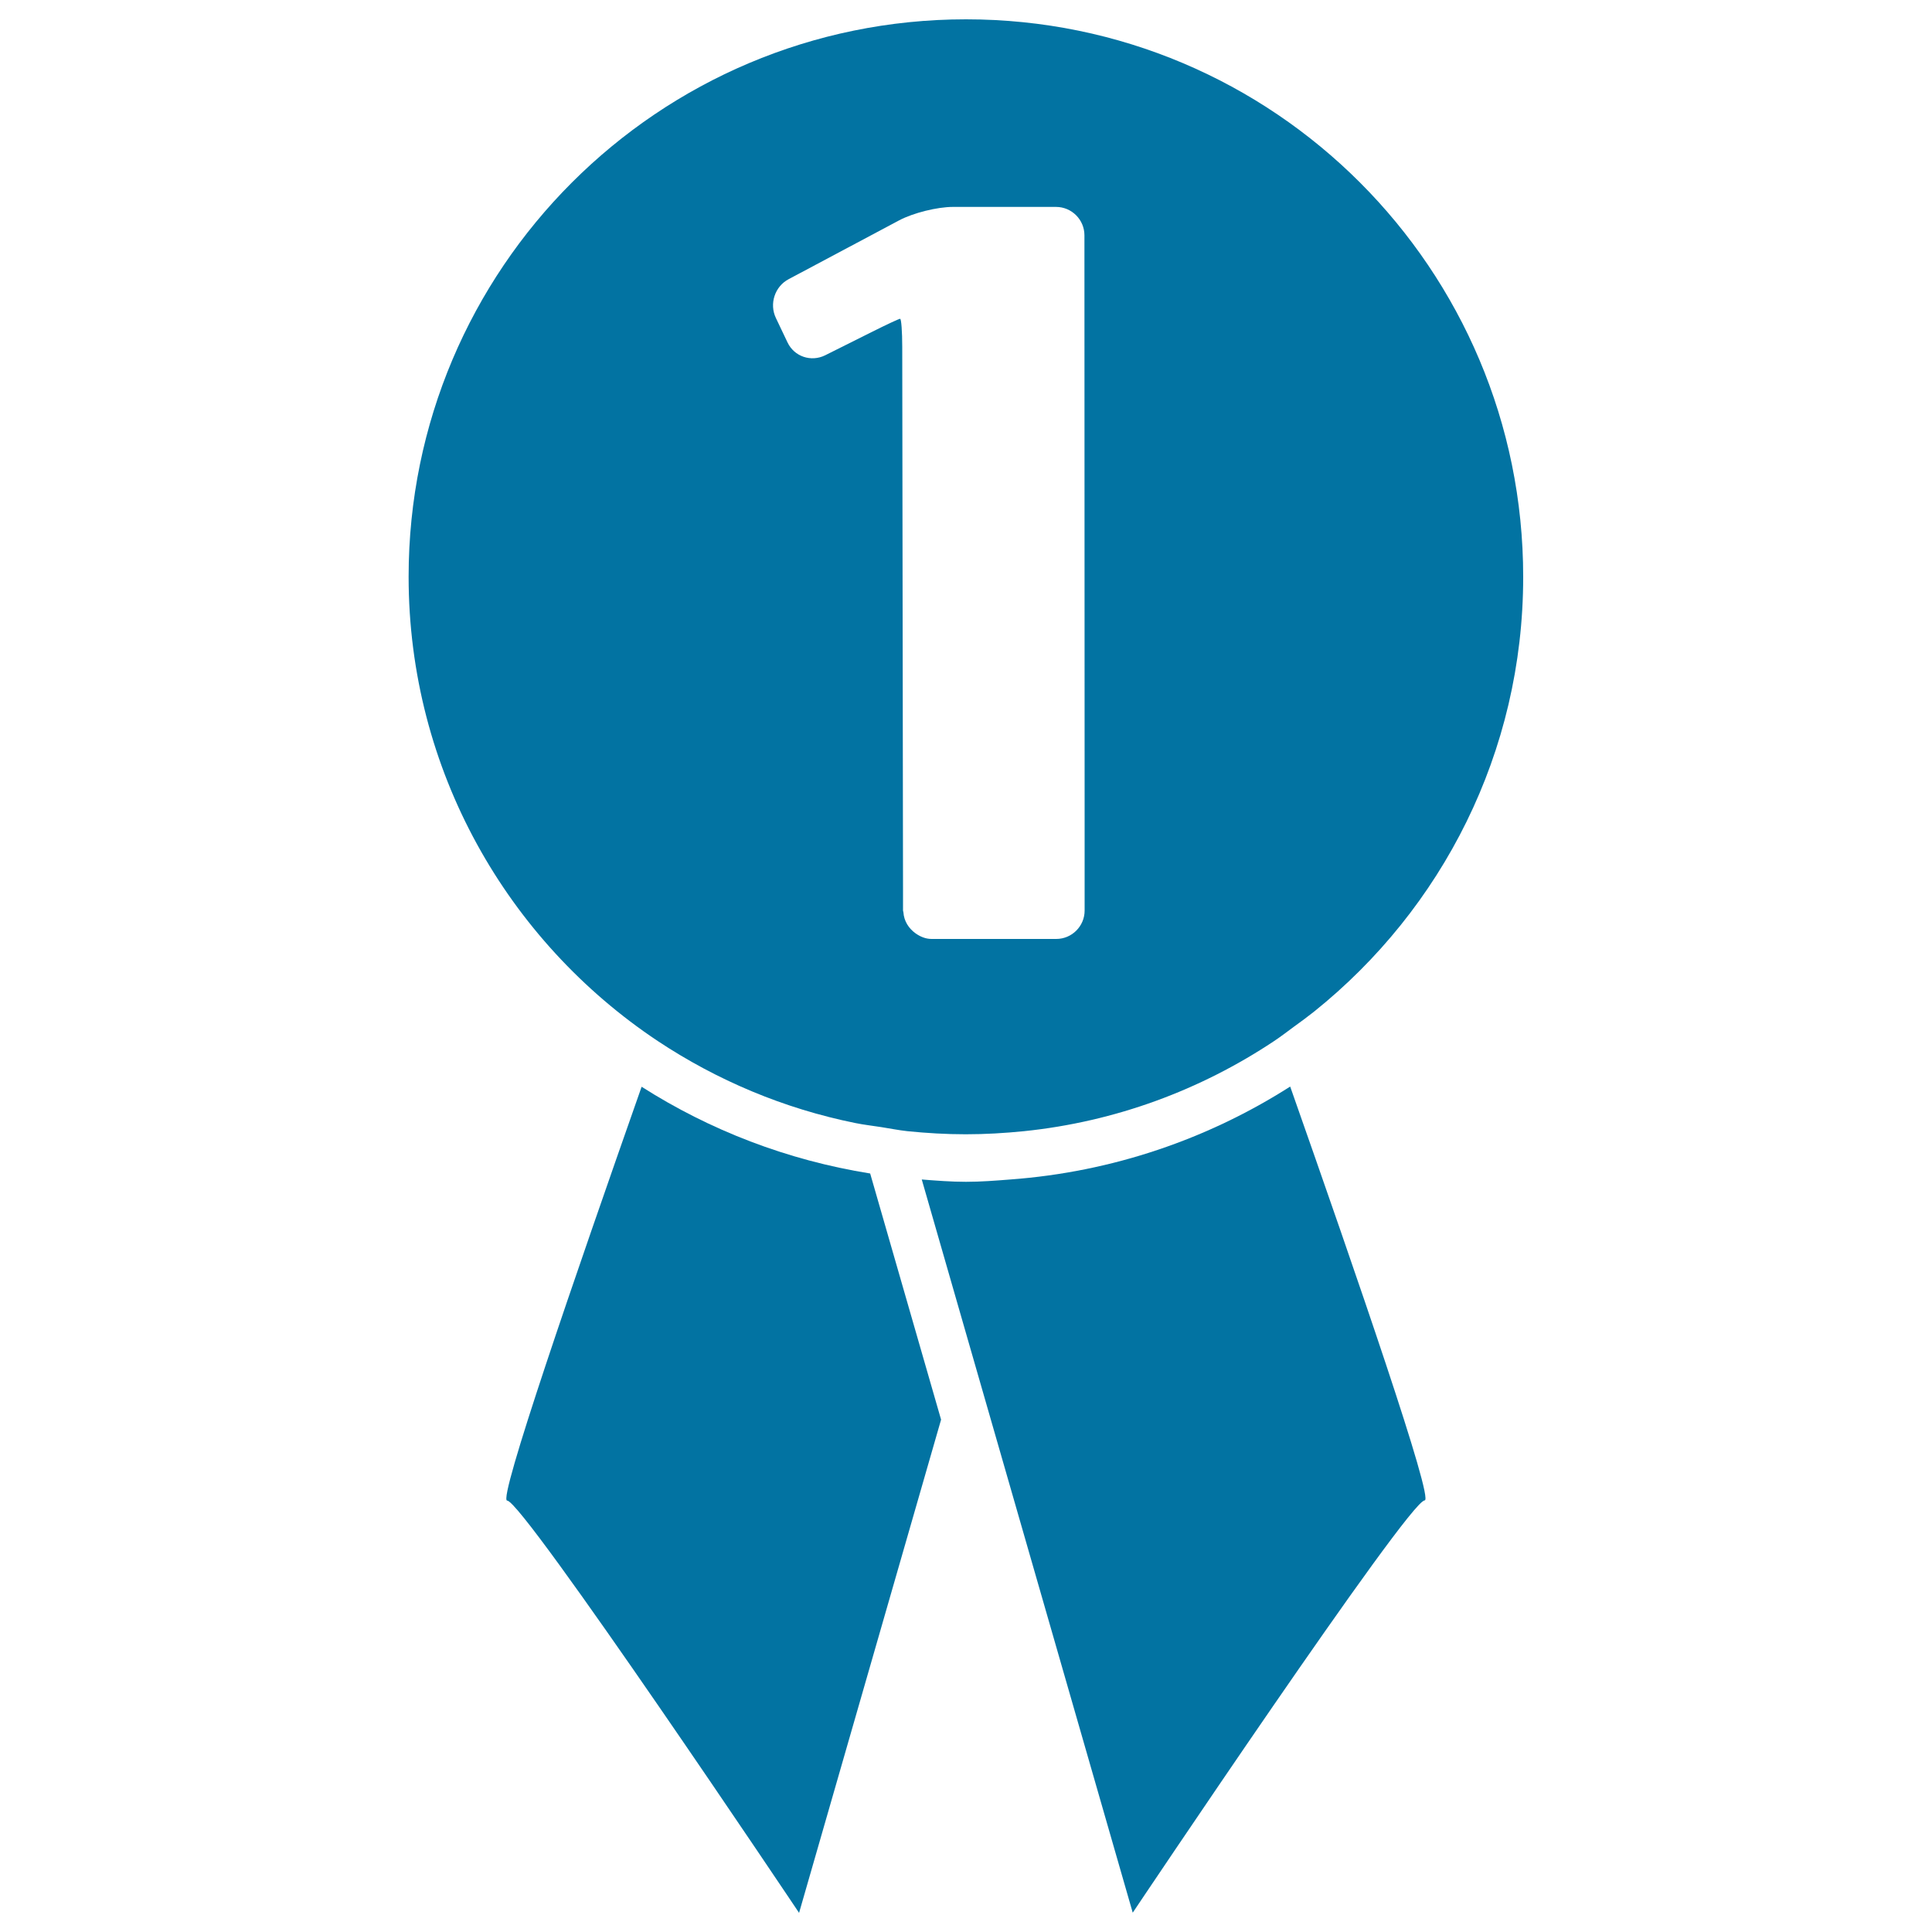 <svg xmlns="http://www.w3.org/2000/svg" viewBox="0 0 1000 1000" style="fill:#0273a2">
<title>Football Medal With Number 1 SVG icon</title>
<g><g><path d="M487.1,734.8l-36.7-127.4c-43-6.9-83-22.4-118.3-44.9c-34.4,97.9-74.6,214.2-69.6,214.2c8.2,0,151.1,213.4,151.1,213.4L487.1,734.8z"/><path d="M737.4,776.6c5,0-35.2-116.4-69.6-214.2c-42.5,27.1-91.9,44.2-144.9,48.1c-7.6,0.6-15.2,1.2-22.9,1.2c-7.7,0-15.3-0.6-22.9-1.2l22.9,79.6L586.3,990C586.3,990,729.2,776.6,737.4,776.6z"/><path d="M500,10c-159.3,0-288.5,129.1-288.5,288.5c0,100.3,51.3,188.6,128.9,240.3c30.6,20.3,65.2,35,102.4,42.5c4.4,0.9,9,1.4,13.4,2.1c4.5,0.7,8.9,1.6,13.5,2.1c9.9,1,20,1.6,30.1,1.6c10.2,0,20.2-0.6,30.2-1.6c47.5-4.9,91.5-21.4,129.4-46.6c3.6-2.4,7-5,10.5-7.6c3.5-2.5,7-5.1,10.4-7.8c65.9-52.9,108.1-133.9,108.1-224.9C788.4,139.1,659.3,10,500,10z M561.4,426.8v13.1V453v18.3c0,8.1-6.6,14.7-14.7,14.7h-12.4h-52.1c-3.1,0-5.9-1.2-8.3-2.9c-3.5-2.5-6-6.3-6.3-10.9c0-0.3-0.2-0.6-0.2-0.9l0-8.4v-3.7l-0.4-279.5c0-8.1-0.5-14.7-1.1-14.7c-0.6,0-7,3-14.2,6.6l-24.6,12.3c-7.3,3.6-16,0.7-19.5-6.7l-6-12.6c-3.5-7.3-0.6-16.3,6.6-20.1l57.3-30.5c7.2-3.8,19.6-6.9,27.7-6.9h53.4c8.1,0,14.7,6.6,14.7,14.7L561.4,426.8L561.4,426.8z"/></g></g>
</svg>